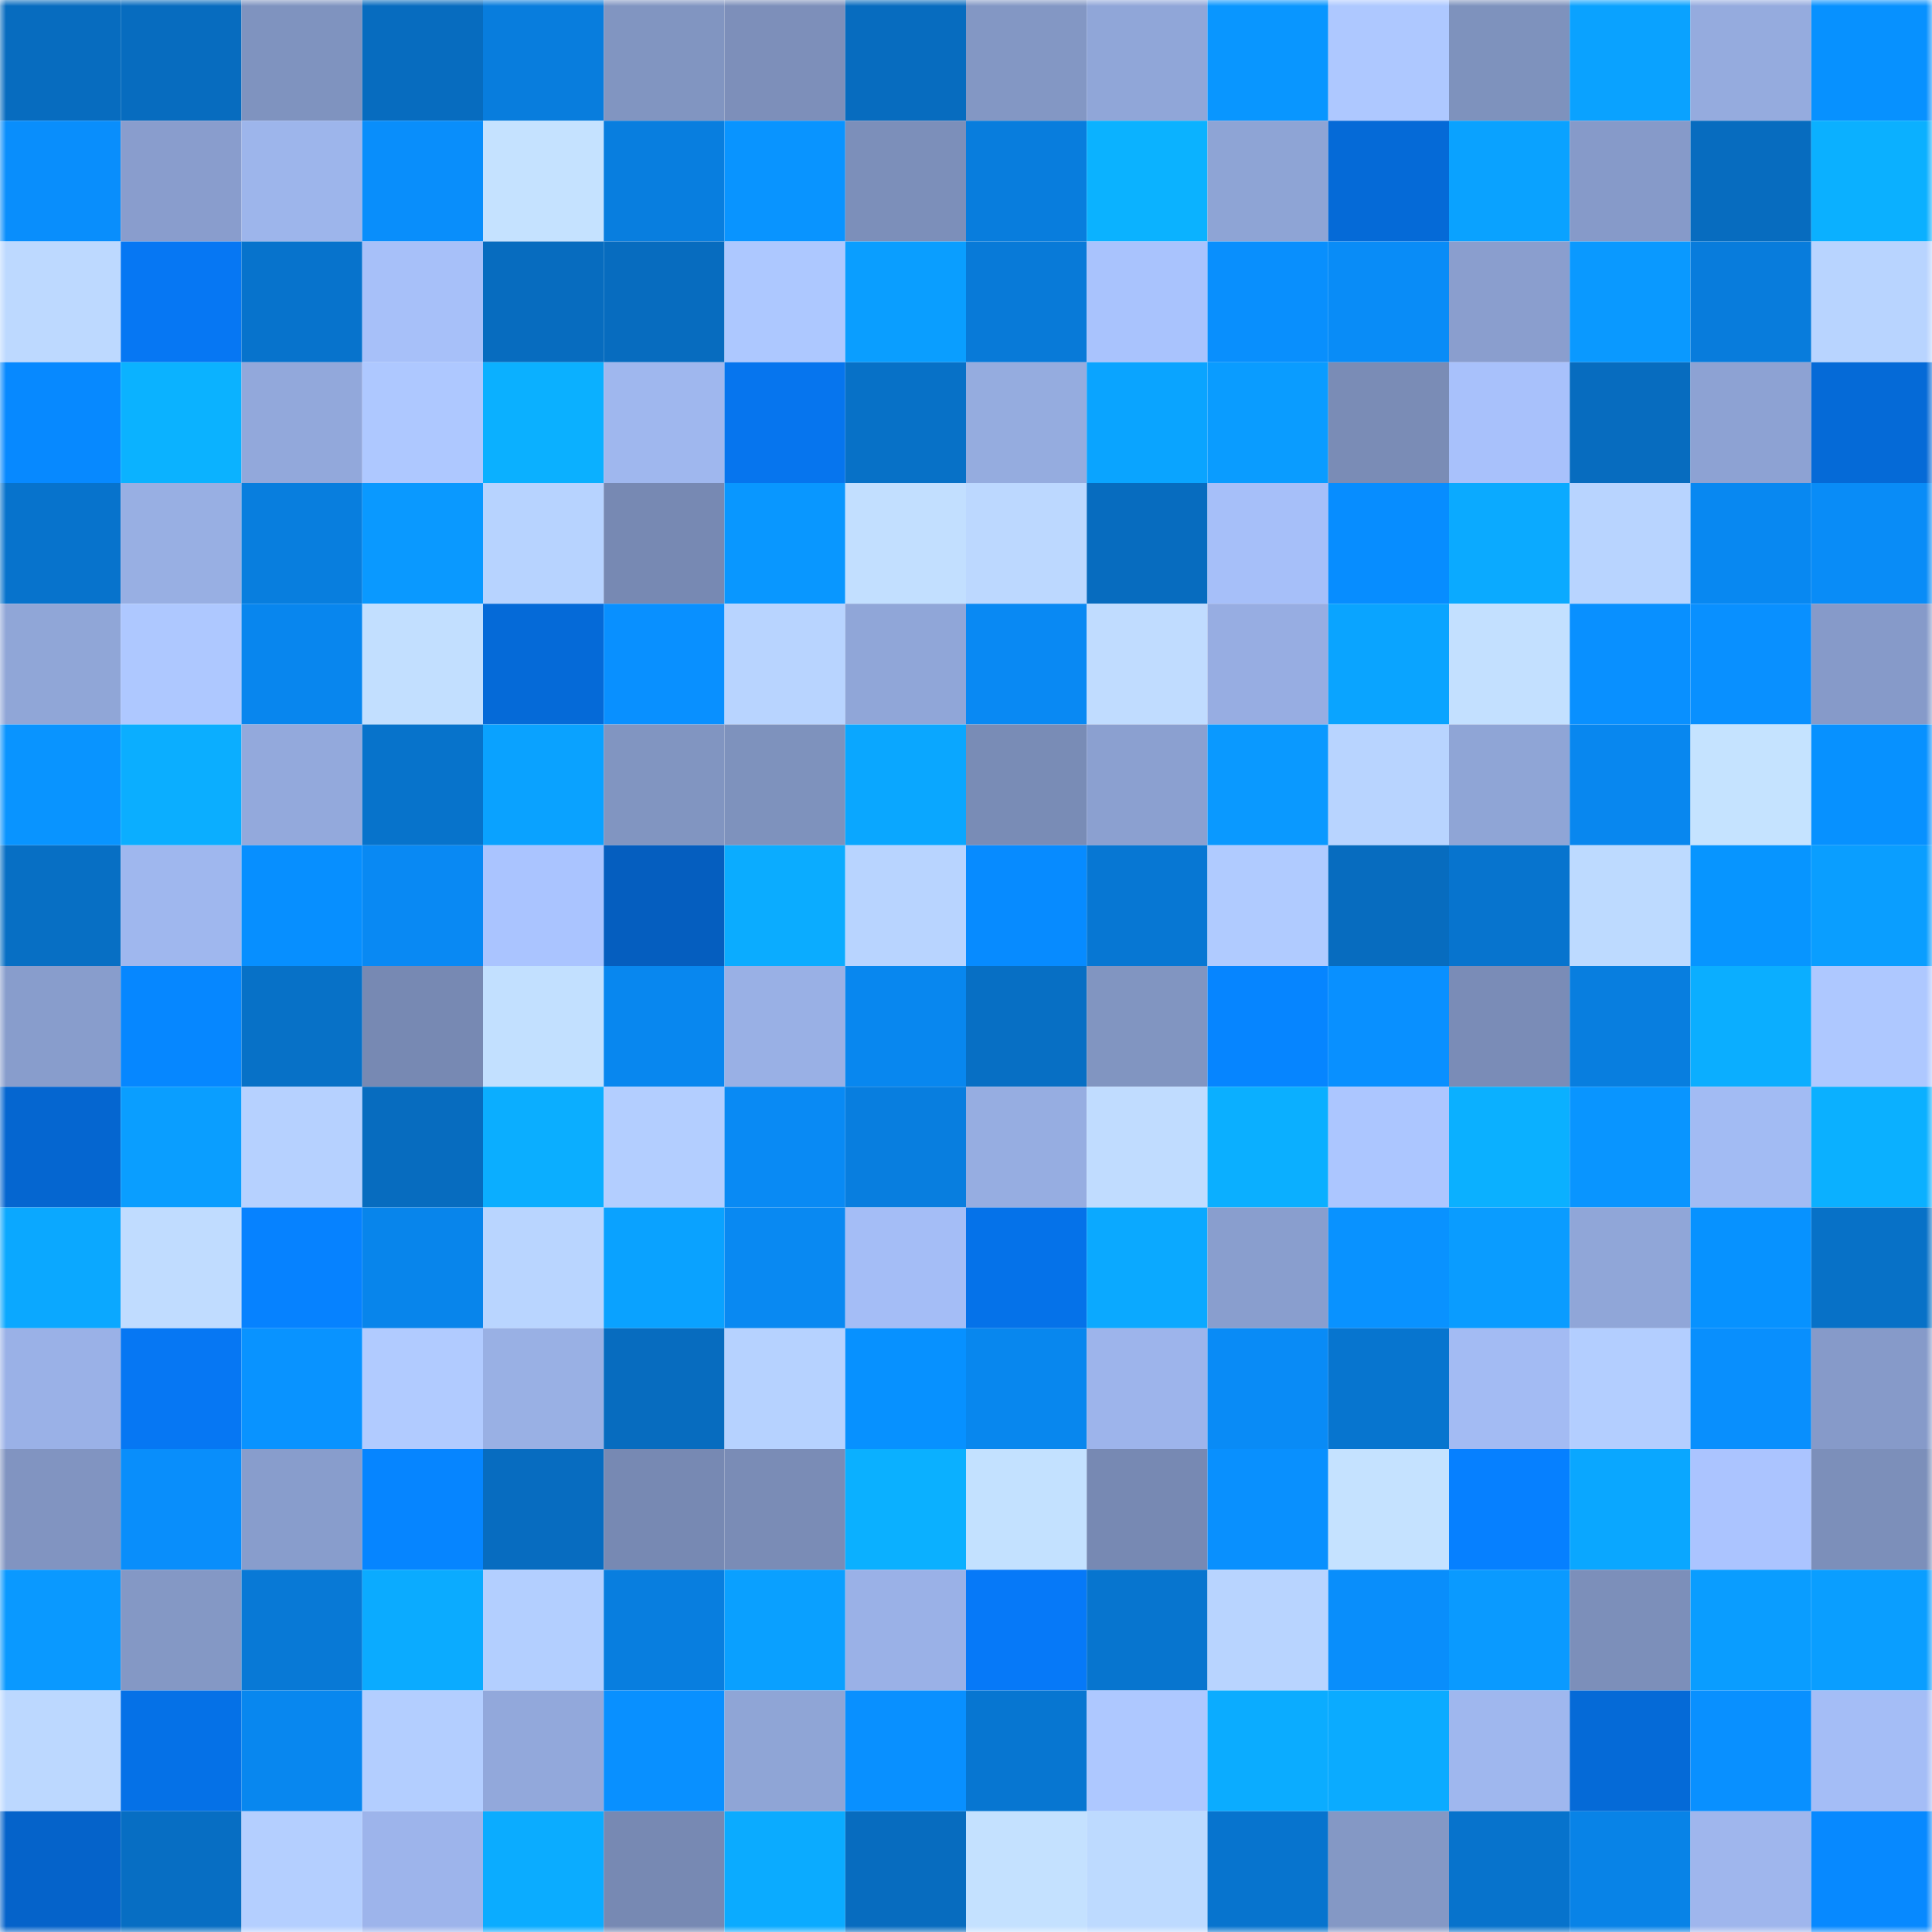 <svg viewBox="0 0 160 160" fill="none" role="img" xmlns="http://www.w3.org/2000/svg" width="240" height="240" name="ens%2Cgn-001.eth"><mask id="111112184" mask-type="alpha" maskUnits="userSpaceOnUse" x="0" y="0" width="160" height="160"><rect width="160" height="160" fill="#FFFFFF"></rect></mask><g mask="url(#111112184)"><rect x="0" y="0" width="10" height="10" fill="#076cbf"></rect><rect x="10" y="0" width="10" height="10" fill="#076cbf"></rect><rect x="20" y="0" width="10" height="10" fill="#7f93bf"></rect><rect x="30" y="0" width="10" height="10" fill="#076cbf"></rect><rect x="40" y="0" width="10" height="10" fill="#087ddd"></rect><rect x="50" y="0" width="10" height="10" fill="#8195c1"></rect><rect x="60" y="0" width="10" height="10" fill="#7d8fba"></rect><rect x="70" y="0" width="10" height="10" fill="#076cbf"></rect><rect x="80" y="0" width="10" height="10" fill="#8397c4"></rect><rect x="90" y="0" width="10" height="10" fill="#90a6d8"></rect><rect x="100" y="0" width="10" height="10" fill="#0996ff"></rect><rect x="110" y="0" width="10" height="10" fill="#aec8ff"></rect><rect x="120" y="0" width="10" height="10" fill="#7e92bd"></rect><rect x="130" y="0" width="10" height="10" fill="#0aa2ff"></rect><rect x="140" y="0" width="10" height="10" fill="#95abde"></rect><rect x="150" y="0" width="10" height="10" fill="#0791ff"></rect><rect x="0" y="10" width="10" height="10" fill="#098efc"></rect><rect x="10" y="10" width="10" height="10" fill="#899dcd"></rect><rect x="20" y="10" width="10" height="10" fill="#9db5eb"></rect><rect x="30" y="10" width="10" height="10" fill="#098efb"></rect><rect x="40" y="10" width="10" height="10" fill="#c5e2ff"></rect><rect x="50" y="10" width="10" height="10" fill="#087edf"></rect><rect x="60" y="10" width="10" height="10" fill="#0994ff"></rect><rect x="70" y="10" width="10" height="10" fill="#7c8fba"></rect><rect x="80" y="10" width="10" height="10" fill="#087ddd"></rect><rect x="90" y="10" width="10" height="10" fill="#0bb2ff"></rect><rect x="100" y="10" width="10" height="10" fill="#8ea4d5"></rect><rect x="110" y="10" width="10" height="10" fill="#056ad7"></rect><rect x="120" y="10" width="10" height="10" fill="#0aa2ff"></rect><rect x="130" y="10" width="10" height="10" fill="#869ac9"></rect><rect x="140" y="10" width="10" height="10" fill="#076cbf"></rect><rect x="150" y="10" width="10" height="10" fill="#0bb0ff"></rect><rect x="0" y="20" width="10" height="10" fill="#bdd9ff"></rect><rect x="10" y="20" width="10" height="10" fill="#0677f3"></rect><rect x="20" y="20" width="10" height="10" fill="#0773cc"></rect><rect x="30" y="20" width="10" height="10" fill="#a7c0f9"></rect><rect x="40" y="20" width="10" height="10" fill="#076cbf"></rect><rect x="50" y="20" width="10" height="10" fill="#076cbf"></rect><rect x="60" y="20" width="10" height="10" fill="#adc8ff"></rect><rect x="70" y="20" width="10" height="10" fill="#0a9eff"></rect><rect x="80" y="20" width="10" height="10" fill="#087ad8"></rect><rect x="90" y="20" width="10" height="10" fill="#a9c3fd"></rect><rect x="100" y="20" width="10" height="10" fill="#098ffd"></rect><rect x="110" y="20" width="10" height="10" fill="#098cf7"></rect><rect x="120" y="20" width="10" height="10" fill="#8a9ece"></rect><rect x="130" y="20" width="10" height="10" fill="#0a99ff"></rect><rect x="140" y="20" width="10" height="10" fill="#087cdc"></rect><rect x="150" y="20" width="10" height="10" fill="#b8d4ff"></rect><rect x="0" y="30" width="10" height="10" fill="#0789ff"></rect><rect x="10" y="30" width="10" height="10" fill="#0bb2ff"></rect><rect x="20" y="30" width="10" height="10" fill="#92a8db"></rect><rect x="30" y="30" width="10" height="10" fill="#aec8ff"></rect><rect x="40" y="30" width="10" height="10" fill="#0bb0ff"></rect><rect x="50" y="30" width="10" height="10" fill="#9fb7ee"></rect><rect x="60" y="30" width="10" height="10" fill="#0675ee"></rect><rect x="70" y="30" width="10" height="10" fill="#0771c7"></rect><rect x="80" y="30" width="10" height="10" fill="#95acdf"></rect><rect x="90" y="30" width="10" height="10" fill="#0aa4ff"></rect><rect x="100" y="30" width="10" height="10" fill="#0a9cff"></rect><rect x="110" y="30" width="10" height="10" fill="#7a8cb6"></rect><rect x="120" y="30" width="10" height="10" fill="#a8c1fb"></rect><rect x="130" y="30" width="10" height="10" fill="#076cbf"></rect><rect x="140" y="30" width="10" height="10" fill="#8da2d3"></rect><rect x="150" y="30" width="10" height="10" fill="#056ad7"></rect><rect x="0" y="40" width="10" height="10" fill="#0773cc"></rect><rect x="10" y="40" width="10" height="10" fill="#98afe3"></rect><rect x="20" y="40" width="10" height="10" fill="#087ede"></rect><rect x="30" y="40" width="10" height="10" fill="#0a99ff"></rect><rect x="40" y="40" width="10" height="10" fill="#b7d3ff"></rect><rect x="50" y="40" width="10" height="10" fill="#7789b3"></rect><rect x="60" y="40" width="10" height="10" fill="#0997ff"></rect><rect x="70" y="40" width="10" height="10" fill="#c2dfff"></rect><rect x="80" y="40" width="10" height="10" fill="#bcd8ff"></rect><rect x="90" y="40" width="10" height="10" fill="#076cbf"></rect><rect x="100" y="40" width="10" height="10" fill="#a6bff9"></rect><rect x="110" y="40" width="10" height="10" fill="#078dff"></rect><rect x="120" y="40" width="10" height="10" fill="#0baaff"></rect><rect x="130" y="40" width="10" height="10" fill="#b8d4ff"></rect><rect x="140" y="40" width="10" height="10" fill="#0888f1"></rect><rect x="150" y="40" width="10" height="10" fill="#098cf7"></rect><rect x="0" y="50" width="10" height="10" fill="#90a6d7"></rect><rect x="10" y="50" width="10" height="10" fill="#aec8ff"></rect><rect x="20" y="50" width="10" height="10" fill="#0886ee"></rect><rect x="30" y="50" width="10" height="10" fill="#c2dfff"></rect><rect x="40" y="50" width="10" height="10" fill="#056ad8"></rect><rect x="50" y="50" width="10" height="10" fill="#0990ff"></rect><rect x="60" y="50" width="10" height="10" fill="#b8d4ff"></rect><rect x="70" y="50" width="10" height="10" fill="#90a6d8"></rect><rect x="80" y="50" width="10" height="10" fill="#0989f3"></rect><rect x="90" y="50" width="10" height="10" fill="#c0dcff"></rect><rect x="100" y="50" width="10" height="10" fill="#97ade2"></rect><rect x="110" y="50" width="10" height="10" fill="#0aa4ff"></rect><rect x="120" y="50" width="10" height="10" fill="#c3e0ff"></rect><rect x="130" y="50" width="10" height="10" fill="#0990ff"></rect><rect x="140" y="50" width="10" height="10" fill="#0990ff"></rect><rect x="150" y="50" width="10" height="10" fill="#869ac9"></rect><rect x="0" y="60" width="10" height="10" fill="#0994ff"></rect><rect x="10" y="60" width="10" height="10" fill="#0baeff"></rect><rect x="20" y="60" width="10" height="10" fill="#93a9dc"></rect><rect x="30" y="60" width="10" height="10" fill="#0773cb"></rect><rect x="40" y="60" width="10" height="10" fill="#0aa2ff"></rect><rect x="50" y="60" width="10" height="10" fill="#8195c1"></rect><rect x="60" y="60" width="10" height="10" fill="#7e92bd"></rect><rect x="70" y="60" width="10" height="10" fill="#0aa7ff"></rect><rect x="80" y="60" width="10" height="10" fill="#798cb6"></rect><rect x="90" y="60" width="10" height="10" fill="#8ba0d0"></rect><rect x="100" y="60" width="10" height="10" fill="#0a99ff"></rect><rect x="110" y="60" width="10" height="10" fill="#b8d4ff"></rect><rect x="120" y="60" width="10" height="10" fill="#8fa5d6"></rect><rect x="130" y="60" width="10" height="10" fill="#0887ef"></rect><rect x="140" y="60" width="10" height="10" fill="#c5e3ff"></rect><rect x="150" y="60" width="10" height="10" fill="#0791ff"></rect><rect x="0" y="70" width="10" height="10" fill="#076fc4"></rect><rect x="10" y="70" width="10" height="10" fill="#9fb7ee"></rect><rect x="20" y="70" width="10" height="10" fill="#078fff"></rect><rect x="30" y="70" width="10" height="10" fill="#0989f3"></rect><rect x="40" y="70" width="10" height="10" fill="#aac4ff"></rect><rect x="50" y="70" width="10" height="10" fill="#055ebf"></rect><rect x="60" y="70" width="10" height="10" fill="#0bacff"></rect><rect x="70" y="70" width="10" height="10" fill="#b8d4ff"></rect><rect x="80" y="70" width="10" height="10" fill="#078bff"></rect><rect x="90" y="70" width="10" height="10" fill="#0777d3"></rect><rect x="100" y="70" width="10" height="10" fill="#b0cbff"></rect><rect x="110" y="70" width="10" height="10" fill="#076cbf"></rect><rect x="120" y="70" width="10" height="10" fill="#0774ce"></rect><rect x="130" y="70" width="10" height="10" fill="#bddaff"></rect><rect x="140" y="70" width="10" height="10" fill="#0795ff"></rect><rect x="150" y="70" width="10" height="10" fill="#0a9eff"></rect><rect x="0" y="80" width="10" height="10" fill="#889dcc"></rect><rect x="10" y="80" width="10" height="10" fill="#0687ff"></rect><rect x="20" y="80" width="10" height="10" fill="#0771c7"></rect><rect x="30" y="80" width="10" height="10" fill="#7789b3"></rect><rect x="40" y="80" width="10" height="10" fill="#c2e0ff"></rect><rect x="50" y="80" width="10" height="10" fill="#0887ef"></rect><rect x="60" y="80" width="10" height="10" fill="#99b0e5"></rect><rect x="70" y="80" width="10" height="10" fill="#0887ef"></rect><rect x="80" y="80" width="10" height="10" fill="#076fc4"></rect><rect x="90" y="80" width="10" height="10" fill="#8195c1"></rect><rect x="100" y="80" width="10" height="10" fill="#0685ff"></rect><rect x="110" y="80" width="10" height="10" fill="#0990ff"></rect><rect x="120" y="80" width="10" height="10" fill="#7a8cb7"></rect><rect x="130" y="80" width="10" height="10" fill="#087edf"></rect><rect x="140" y="80" width="10" height="10" fill="#0baeff"></rect><rect x="150" y="80" width="10" height="10" fill="#aec8ff"></rect><rect x="0" y="90" width="10" height="10" fill="#0566d0"></rect><rect x="10" y="90" width="10" height="10" fill="#0a9eff"></rect><rect x="20" y="90" width="10" height="10" fill="#b6d1ff"></rect><rect x="30" y="90" width="10" height="10" fill="#076cbf"></rect><rect x="40" y="90" width="10" height="10" fill="#0baeff"></rect><rect x="50" y="90" width="10" height="10" fill="#b3ceff"></rect><rect x="60" y="90" width="10" height="10" fill="#098af4"></rect><rect x="70" y="90" width="10" height="10" fill="#087edf"></rect><rect x="80" y="90" width="10" height="10" fill="#96ade1"></rect><rect x="90" y="90" width="10" height="10" fill="#c0dcff"></rect><rect x="100" y="90" width="10" height="10" fill="#0bafff"></rect><rect x="110" y="90" width="10" height="10" fill="#acc6ff"></rect><rect x="120" y="90" width="10" height="10" fill="#0bb0ff"></rect><rect x="130" y="90" width="10" height="10" fill="#0995ff"></rect><rect x="140" y="90" width="10" height="10" fill="#a2bbf3"></rect><rect x="150" y="90" width="10" height="10" fill="#0bb0ff"></rect><rect x="0" y="100" width="10" height="10" fill="#0ba8ff"></rect><rect x="10" y="100" width="10" height="10" fill="#c0dcff"></rect><rect x="20" y="100" width="10" height="10" fill="#0682ff"></rect><rect x="30" y="100" width="10" height="10" fill="#0885eb"></rect><rect x="40" y="100" width="10" height="10" fill="#b9d5ff"></rect><rect x="50" y="100" width="10" height="10" fill="#0aa2ff"></rect><rect x="60" y="100" width="10" height="10" fill="#0989f2"></rect><rect x="70" y="100" width="10" height="10" fill="#a4bdf6"></rect><rect x="80" y="100" width="10" height="10" fill="#0572e9"></rect><rect x="90" y="100" width="10" height="10" fill="#0ba9ff"></rect><rect x="100" y="100" width="10" height="10" fill="#899ece"></rect><rect x="110" y="100" width="10" height="10" fill="#0992ff"></rect><rect x="120" y="100" width="10" height="10" fill="#0a9cff"></rect><rect x="130" y="100" width="10" height="10" fill="#90a6d8"></rect><rect x="140" y="100" width="10" height="10" fill="#0792ff"></rect><rect x="150" y="100" width="10" height="10" fill="#0771c7"></rect><rect x="0" y="110" width="10" height="10" fill="#9ab1e7"></rect><rect x="10" y="110" width="10" height="10" fill="#0677f3"></rect><rect x="20" y="110" width="10" height="10" fill="#0993ff"></rect><rect x="30" y="110" width="10" height="10" fill="#b1cbff"></rect><rect x="40" y="110" width="10" height="10" fill="#99b0e4"></rect><rect x="50" y="110" width="10" height="10" fill="#076cbf"></rect><rect x="60" y="110" width="10" height="10" fill="#b6d2ff"></rect><rect x="70" y="110" width="10" height="10" fill="#0791ff"></rect><rect x="80" y="110" width="10" height="10" fill="#0887ee"></rect><rect x="90" y="110" width="10" height="10" fill="#9db4eb"></rect><rect x="100" y="110" width="10" height="10" fill="#098bf6"></rect><rect x="110" y="110" width="10" height="10" fill="#0775cf"></rect><rect x="120" y="110" width="10" height="10" fill="#a3bbf3"></rect><rect x="130" y="110" width="10" height="10" fill="#b3ceff"></rect><rect x="140" y="110" width="10" height="10" fill="#098ffd"></rect><rect x="150" y="110" width="10" height="10" fill="#869ac9"></rect><rect x="0" y="120" width="10" height="10" fill="#8194c1"></rect><rect x="10" y="120" width="10" height="10" fill="#098efb"></rect><rect x="20" y="120" width="10" height="10" fill="#889dcc"></rect><rect x="30" y="120" width="10" height="10" fill="#0685ff"></rect><rect x="40" y="120" width="10" height="10" fill="#076cc0"></rect><rect x="50" y="120" width="10" height="10" fill="#7789b3"></rect><rect x="60" y="120" width="10" height="10" fill="#7a8cb6"></rect><rect x="70" y="120" width="10" height="10" fill="#0bb0ff"></rect><rect x="80" y="120" width="10" height="10" fill="#c3e1ff"></rect><rect x="90" y="120" width="10" height="10" fill="#7789b3"></rect><rect x="100" y="120" width="10" height="10" fill="#0990fe"></rect><rect x="110" y="120" width="10" height="10" fill="#c5e2ff"></rect><rect x="120" y="120" width="10" height="10" fill="#0680ff"></rect><rect x="130" y="120" width="10" height="10" fill="#0aa7ff"></rect><rect x="140" y="120" width="10" height="10" fill="#abc4ff"></rect><rect x="150" y="120" width="10" height="10" fill="#7c8fba"></rect><rect x="0" y="130" width="10" height="10" fill="#0a99ff"></rect><rect x="10" y="130" width="10" height="10" fill="#8498c5"></rect><rect x="20" y="130" width="10" height="10" fill="#0879d6"></rect><rect x="30" y="130" width="10" height="10" fill="#0babff"></rect><rect x="40" y="130" width="10" height="10" fill="#b3cfff"></rect><rect x="50" y="130" width="10" height="10" fill="#087edf"></rect><rect x="60" y="130" width="10" height="10" fill="#0aa0ff"></rect><rect x="70" y="130" width="10" height="10" fill="#9ab1e7"></rect><rect x="80" y="130" width="10" height="10" fill="#0679f8"></rect><rect x="90" y="130" width="10" height="10" fill="#0775cf"></rect><rect x="100" y="130" width="10" height="10" fill="#b8d4ff"></rect><rect x="110" y="130" width="10" height="10" fill="#098efb"></rect><rect x="120" y="130" width="10" height="10" fill="#0a9aff"></rect><rect x="130" y="130" width="10" height="10" fill="#7c8fba"></rect><rect x="140" y="130" width="10" height="10" fill="#0a9dff"></rect><rect x="150" y="130" width="10" height="10" fill="#0a9eff"></rect><rect x="0" y="140" width="10" height="10" fill="#bcd8ff"></rect><rect x="10" y="140" width="10" height="10" fill="#0571e7"></rect><rect x="20" y="140" width="10" height="10" fill="#0887ef"></rect><rect x="30" y="140" width="10" height="10" fill="#b3ceff"></rect><rect x="40" y="140" width="10" height="10" fill="#92a8db"></rect><rect x="50" y="140" width="10" height="10" fill="#0990ff"></rect><rect x="60" y="140" width="10" height="10" fill="#8fa5d6"></rect><rect x="70" y="140" width="10" height="10" fill="#0990ff"></rect><rect x="80" y="140" width="10" height="10" fill="#0776d1"></rect><rect x="90" y="140" width="10" height="10" fill="#aec8ff"></rect><rect x="100" y="140" width="10" height="10" fill="#0bacff"></rect><rect x="110" y="140" width="10" height="10" fill="#0babff"></rect><rect x="120" y="140" width="10" height="10" fill="#9fb7ee"></rect><rect x="130" y="140" width="10" height="10" fill="#056ad7"></rect><rect x="140" y="140" width="10" height="10" fill="#0990ff"></rect><rect x="150" y="140" width="10" height="10" fill="#a4bdf6"></rect><rect x="0" y="150" width="10" height="10" fill="#0563ca"></rect><rect x="10" y="150" width="10" height="10" fill="#076ec3"></rect><rect x="20" y="150" width="10" height="10" fill="#b4cfff"></rect><rect x="30" y="150" width="10" height="10" fill="#9db4eb"></rect><rect x="40" y="150" width="10" height="10" fill="#0bacff"></rect><rect x="50" y="150" width="10" height="10" fill="#7789b3"></rect><rect x="60" y="150" width="10" height="10" fill="#0babff"></rect><rect x="70" y="150" width="10" height="10" fill="#076cbf"></rect><rect x="80" y="150" width="10" height="10" fill="#c4e1ff"></rect><rect x="90" y="150" width="10" height="10" fill="#bddaff"></rect><rect x="100" y="150" width="10" height="10" fill="#0774ce"></rect><rect x="110" y="150" width="10" height="10" fill="#8498c5"></rect><rect x="120" y="150" width="10" height="10" fill="#0773cc"></rect><rect x="130" y="150" width="10" height="10" fill="#0883e7"></rect><rect x="140" y="150" width="10" height="10" fill="#9fb6ed"></rect><rect x="150" y="150" width="10" height="10" fill="#0789ff"></rect></g></svg>